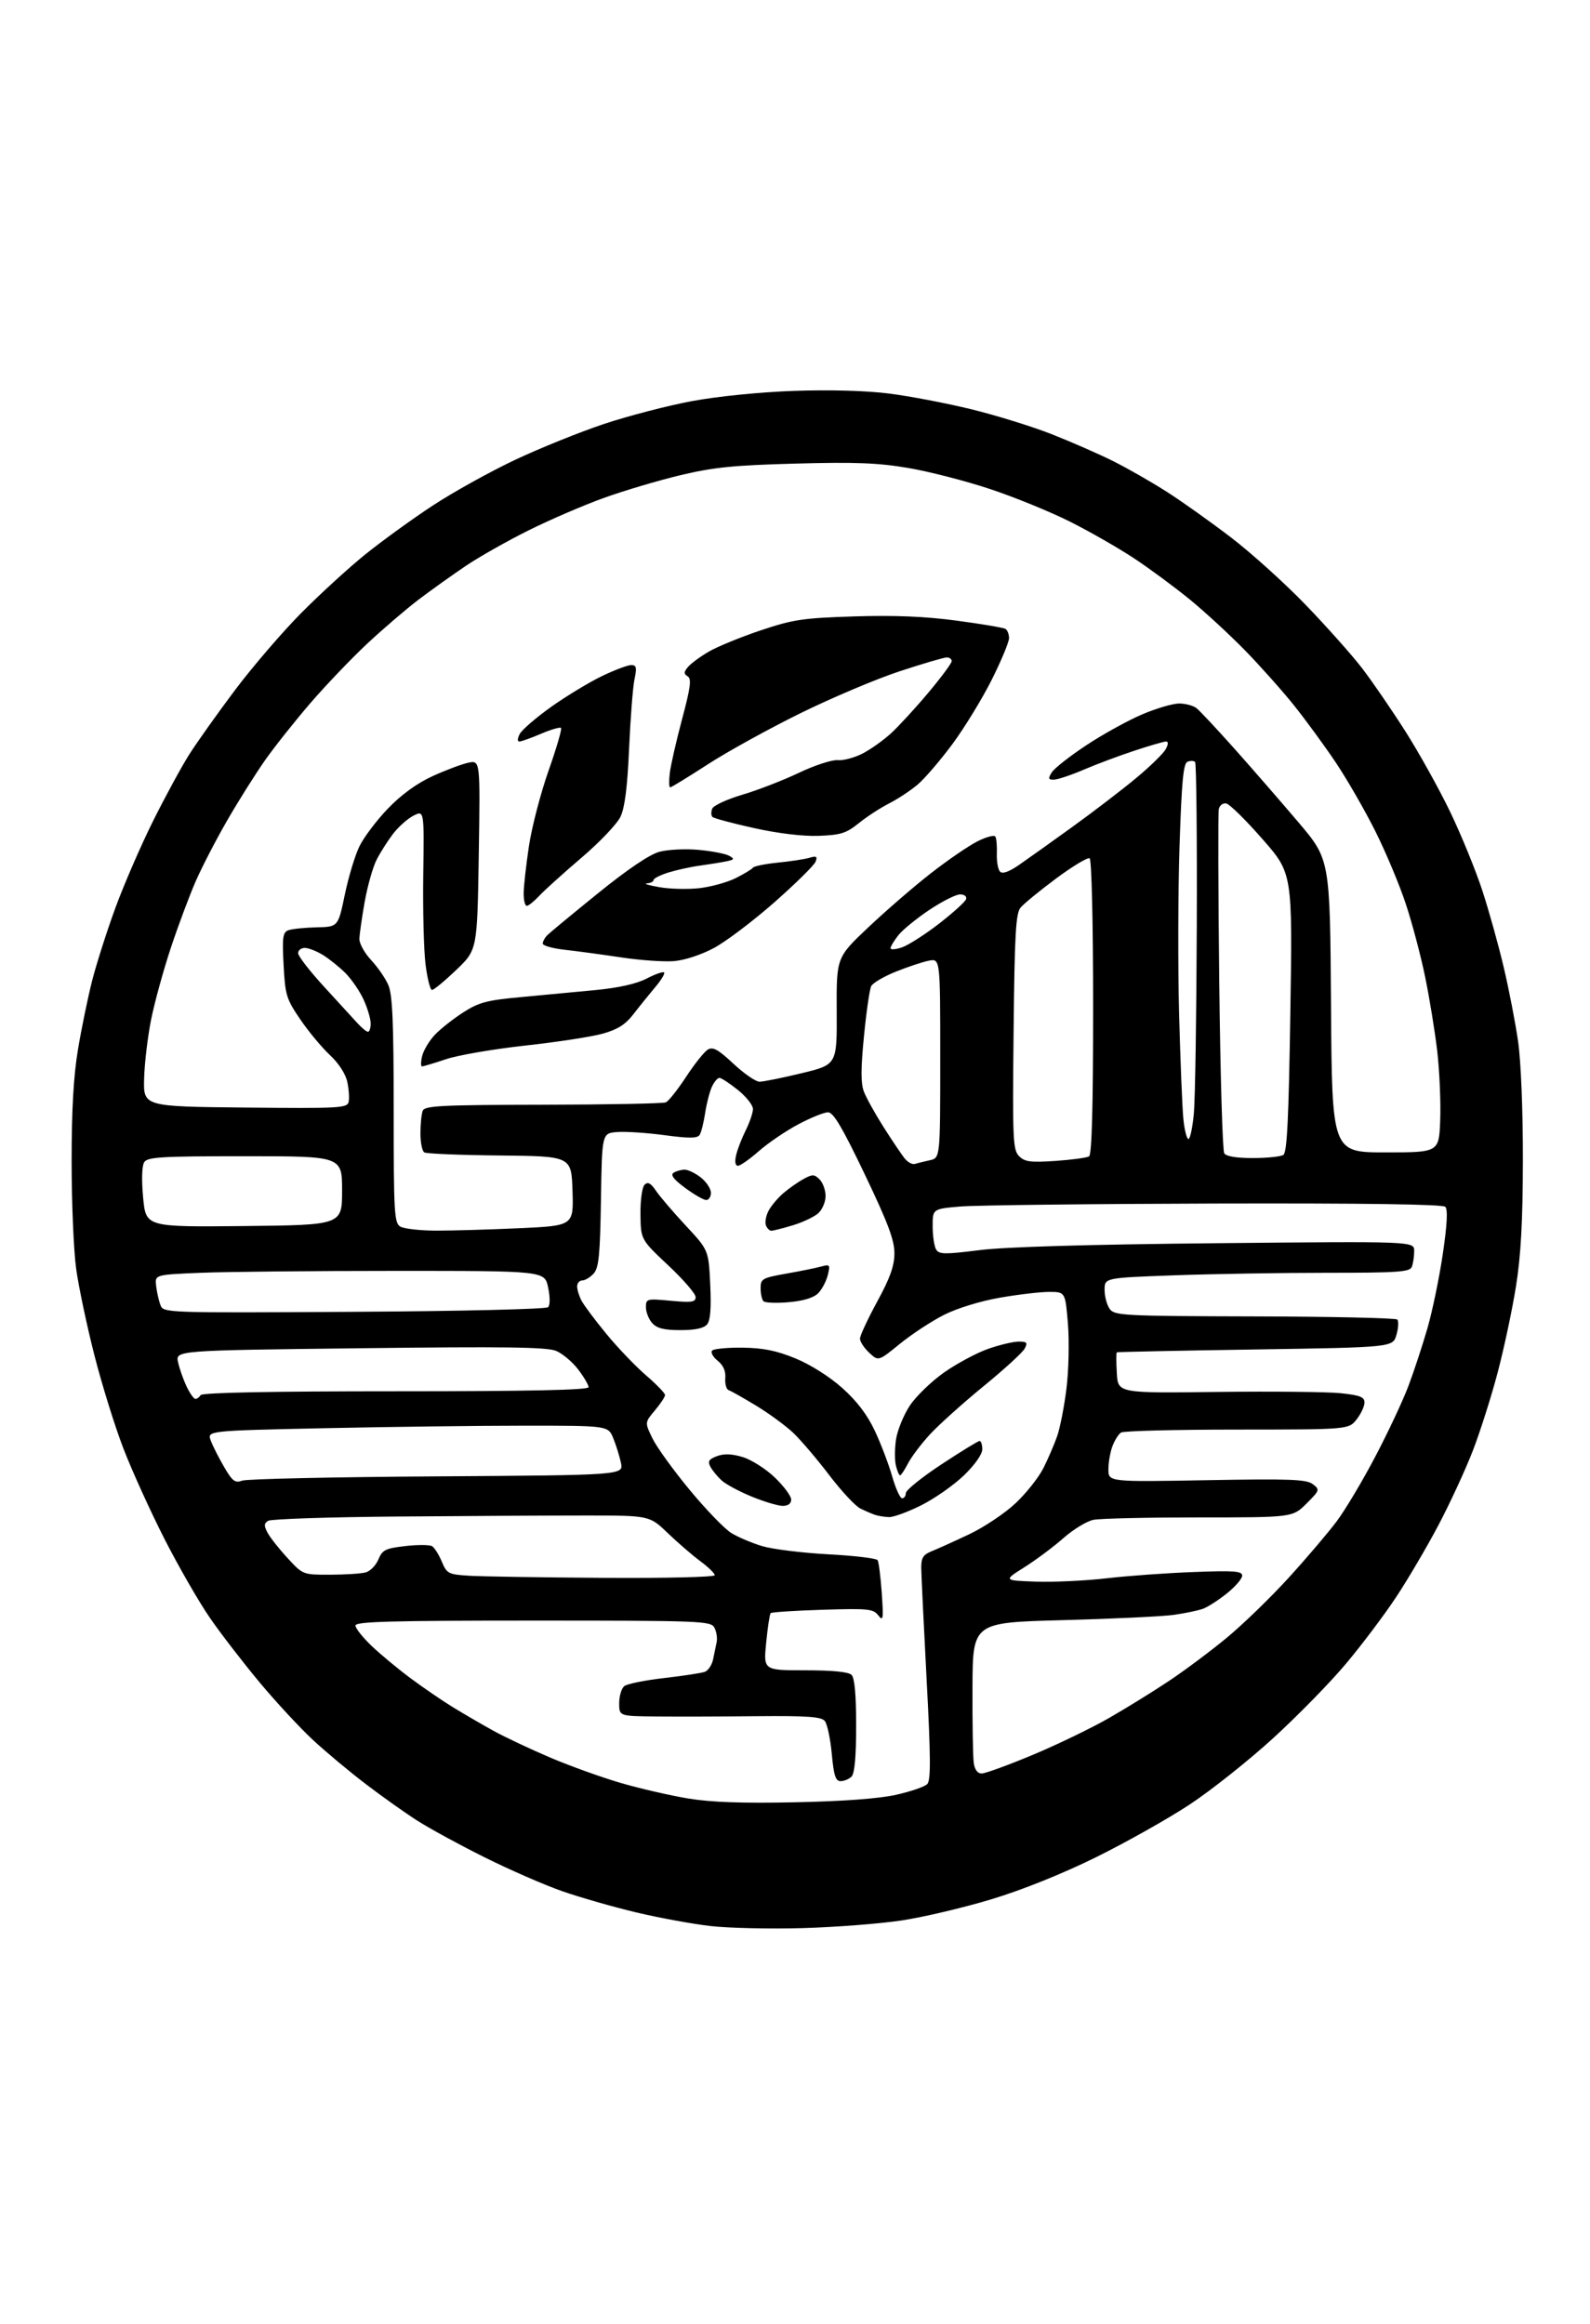 <?xml version="1.0" encoding="UTF-8" standalone="no"?>
<svg 
  version="1.1" 
  xmlns="http://www.w3.org/2000/svg" 
  xmlns:xlink="http://www.w3.org/1999/xlink" 
  xmlns:svg="http://www.w3.org/2000/svg"
  xmlns:rdf="http://www.w3.org/1999/02/22-rdf-syntax-ns#"
  xmlns:cc="http://creativecommons.org/ns#"
  xmlns:dc="http://purl.org/dc/elements/1.1/"
  viewBox="0 0 416 608"
  width="416"
  height="608"
>
<style>svg {background-color: white; }</style>"
<path stroke="none" fill="black" fill-rule="evenodd" d="M210.00,504.45C201.47,504.69 190.68,504.45 186.00,503.92C181.32,503.39 172.55,501.79 166.50,500.35C160.45,498.91 151.68,496.40 147.00,494.76C142.32,493.12 133.18,489.12 126.67,485.87C120.16,482.62 112.29,478.33 109.17,476.33C106.05,474.34 100.03,470.07 95.80,466.84C91.56,463.62 85.33,458.42 81.95,455.29C78.56,452.16 72.27,445.37 67.96,440.21C63.66,435.05 57.79,427.45 54.94,423.31C52.08,419.18 46.73,409.88 43.04,402.65C39.36,395.42 34.52,384.77 32.30,379.00C30.07,373.23 26.64,362.20 24.68,354.50C22.72,346.80 20.58,336.68 19.93,332.00C19.28,327.32 18.74,314.73 18.74,304.00C18.73,290.38 19.24,281.49 20.41,274.51C21.33,269.01 23.00,260.93 24.11,256.55C25.23,252.17 27.96,243.62 30.18,237.55C32.41,231.47 36.84,221.23 40.05,214.80C43.26,208.36 47.54,200.48 49.57,197.30C51.60,194.11 56.98,186.55 61.52,180.50C66.07,174.45 73.81,165.44 78.72,160.47C83.63,155.51 91.21,148.57 95.57,145.05C99.93,141.54 107.87,135.78 113.22,132.27C118.57,128.76 128.24,123.39 134.72,120.33C141.20,117.27 151.68,113.04 158.00,110.93C164.32,108.82 174.68,106.13 181.00,104.95C187.78,103.69 198.74,102.59 207.68,102.27C217.05,101.94 226.59,102.20 232.58,102.96C237.92,103.63 247.59,105.48 254.07,107.06C260.54,108.64 270.04,111.58 275.17,113.60C280.30,115.62 287.56,118.80 291.29,120.67C295.03,122.54 301.33,126.14 305.29,128.68C309.26,131.21 316.85,136.62 322.16,140.68C327.47,144.75 336.25,152.68 341.67,158.31C347.09,163.93 353.68,171.33 356.31,174.75C358.94,178.16 364.03,185.58 367.63,191.23C371.23,196.88 376.55,206.45 379.46,212.50C382.36,218.55 386.13,227.78 387.83,233.00C389.54,238.22 392.05,247.22 393.41,253.00C394.78,258.77 396.48,267.55 397.19,272.50C397.94,277.77 398.46,290.61 398.44,303.50C398.41,319.49 397.92,328.51 396.64,336.50C395.68,342.55 393.53,352.67 391.87,358.98C390.21,365.30 387.28,374.53 385.37,379.48C383.46,384.44 379.40,393.23 376.36,399.00C373.31,404.77 368.30,413.30 365.21,417.95C362.13,422.60 356.25,430.40 352.15,435.28C348.06,440.17 339.48,448.93 333.10,454.76C326.72,460.59 316.89,468.40 311.25,472.12C305.61,475.84 294.58,482.04 286.75,485.91C277.95,490.25 267.48,494.46 259.37,496.91C252.16,499.09 241.58,501.59 235.87,502.45C230.17,503.31 218.53,504.21 210.00,504.45zM208.00,471.53C220.58,471.27 229.97,470.58 234.45,469.57C238.28,468.72 241.95,467.45 242.61,466.76C243.55,465.78 243.52,459.78 242.44,439.50C241.69,425.20 241.05,412.03 241.03,410.23C241.01,407.58 241.52,406.75 243.75,405.85C245.26,405.25 249.68,403.25 253.57,401.41C257.46,399.57 262.93,395.91 265.72,393.28C268.51,390.65 271.78,386.52 272.99,384.10C274.21,381.68 275.82,377.93 276.58,375.78C277.34,373.62 278.44,368.01 279.02,363.31C279.61,358.61 279.78,350.99 279.41,346.38C278.72,338.00 278.72,338.00 274.49,338.00C272.17,338.00 266.35,338.68 261.57,339.52C256.52,340.40 250.42,342.27 247.00,344.00C243.76,345.64 238.57,349.04 235.46,351.57C229.81,356.17 229.81,356.17 227.41,353.91C226.08,352.67 225.00,351.01 225.00,350.23C225.00,349.45 227.03,345.09 229.50,340.55C232.88,334.35 234.00,331.21 234.01,327.90C234.02,324.46 232.34,319.97 226.26,307.26C220.36,294.92 218.05,291.02 216.64,291.01C215.62,291.01 212.11,292.42 208.85,294.16C205.58,295.90 200.95,299.05 198.55,301.16C196.15,303.27 193.69,305.00 193.08,305.00C192.38,305.00 192.19,303.98 192.59,302.25C192.93,300.74 194.07,297.80 195.11,295.72C196.15,293.64 197.00,291.13 197.00,290.14C197.00,289.15 195.23,286.91 193.06,285.17C190.89,283.43 188.71,282.00 188.22,282.00C187.73,282.00 186.84,283.07 186.24,284.37C185.65,285.67 184.86,288.75 184.49,291.20C184.12,293.66 183.48,296.22 183.07,296.89C182.48,297.85 180.44,297.87 173.83,296.99C169.16,296.37 163.58,296.00 161.42,296.18C157.50,296.50 157.50,296.50 157.23,313.95C157.00,328.41 156.67,331.70 155.32,333.20C154.42,334.19 153.08,335.00 152.35,335.00C151.61,335.00 151.00,335.70 151.00,336.57C151.00,337.43 151.52,339.11 152.16,340.32C152.80,341.52 155.72,345.43 158.66,349.00C161.59,352.57 166.25,357.44 169.00,359.81C171.75,362.17 174.00,364.50 174.00,364.98C174.00,365.46 172.80,367.27 171.34,369.01C168.68,372.17 168.68,372.17 170.71,376.33C171.82,378.62 176.21,384.69 180.45,389.81C184.69,394.94 189.59,400.01 191.33,401.08C193.07,402.15 196.71,403.70 199.41,404.51C202.10,405.32 209.88,406.28 216.69,406.65C223.50,407.01 229.32,407.70 229.62,408.19C229.91,408.67 230.40,412.54 230.70,416.78C231.17,423.64 231.07,424.29 229.79,422.63C228.48,420.92 227.15,420.79 215.22,421.16C208.00,421.39 201.89,421.78 201.63,422.04C201.38,422.29 200.85,425.76 200.46,429.75C199.74,437.00 199.74,437.00 210.67,437.00C217.84,437.00 222.01,437.41 222.80,438.20C223.60,439.00 224.00,443.42 224.00,451.50C224.00,459.58 223.60,464.00 222.80,464.80C222.14,465.46 220.85,466.00 219.94,466.00C218.62,466.00 218.15,464.57 217.62,458.82C217.25,454.88 216.43,451.02 215.79,450.25C214.88,449.15 211.18,448.89 198.07,449.01C188.96,449.10 177.11,449.13 171.75,449.08C162.00,449.00 162.00,449.00 162.00,445.62C162.00,443.76 162.59,441.75 163.32,441.15C164.04,440.55 168.73,439.60 173.74,439.03C178.74,438.46 183.55,437.72 184.43,437.39C185.30,437.05 186.27,435.59 186.57,434.14C186.87,432.69 187.30,430.64 187.51,429.59C187.72,428.54 187.45,426.85 186.91,425.84C185.98,424.09 183.54,424.00 139.46,424.00C102.16,424.00 93.00,424.25 93.00,425.29C93.00,426.00 94.91,428.41 97.25,430.64C99.59,432.87 104.20,436.69 107.50,439.14C110.80,441.59 115.75,444.97 118.50,446.66C121.25,448.34 125.97,451.09 129.00,452.77C132.03,454.45 138.78,457.63 144.00,459.85C149.22,462.07 157.55,465.06 162.50,466.50C167.45,467.94 175.32,469.75 180.00,470.53C186.02,471.53 194.19,471.82 208.00,471.53zM256.84,464.00C257.77,464.00 263.78,461.81 270.19,459.13C276.61,456.45 285.60,452.10 290.18,449.47C294.76,446.84 301.88,442.44 306.00,439.68C310.12,436.93 316.90,431.85 321.06,428.41C325.22,424.96 332.45,417.95 337.13,412.82C341.81,407.69 347.48,401.02 349.74,398.00C352.00,394.98 356.56,387.32 359.87,381.00C363.19,374.68 367.07,366.40 368.50,362.60C369.93,358.81 372.16,352.03 373.46,347.54C374.76,343.05 376.57,334.29 377.49,328.07C378.62,320.40 378.83,316.43 378.14,315.74C377.47,315.07 356.88,314.78 317.81,314.88C285.19,314.97 255.24,315.32 251.25,315.66C244.00,316.28 244.00,316.28 244.02,320.89C244.02,323.42 244.44,326.15 244.94,326.94C245.73,328.19 247.28,328.20 256.18,327.08C262.90,326.22 284.54,325.59 318.25,325.26C370.00,324.75 370.00,324.75 370.00,327.29C370.00,328.69 369.73,330.55 369.39,331.42C368.87,332.79 365.95,333.00 347.05,333.00C335.10,333.00 317.15,333.30 307.16,333.66C289.00,334.32 289.00,334.32 289.00,337.47C289.00,339.20 289.61,341.45 290.35,342.47C291.62,344.20 293.91,344.32 328.27,344.41C348.38,344.46 365.16,344.83 365.57,345.23C365.97,345.64 365.88,347.44 365.36,349.23C364.43,352.50 364.43,352.50 328.46,353.06C308.68,353.36 292.36,353.70 292.20,353.81C292.03,353.91 292.03,356.36 292.20,359.25C292.50,364.50 292.50,364.50 318.50,364.17C332.80,364.00 347.31,364.14 350.75,364.50C355.84,365.04 357.00,365.49 357.00,366.94C357.00,367.93 356.07,369.92 354.93,371.37C352.85,374.00 352.85,374.00 323.68,374.02C307.63,374.02 293.97,374.37 293.31,374.79C292.66,375.20 291.65,376.80 291.06,378.34C290.48,379.87 290.00,382.61 290.00,384.42C290.00,387.72 290.00,387.72 315.75,387.26C337.52,386.87 341.80,387.03 343.46,388.29C345.36,389.74 345.32,389.88 341.81,393.39C338.20,397.00 338.20,397.00 313.72,397.00C300.26,397.00 287.83,397.28 286.09,397.63C284.34,397.98 280.80,400.14 278.21,402.43C275.62,404.71 271.03,408.14 268.01,410.04C262.53,413.50 262.53,413.50 271.01,413.80C275.68,413.96 284.00,413.57 289.50,412.93C295.00,412.29 305.24,411.55 312.25,411.29C322.88,410.88 325.00,411.04 325.00,412.23C325.00,413.02 323.22,415.09 321.05,416.84C318.88,418.58 316.07,420.40 314.80,420.88C313.54,421.36 310.02,422.09 307.00,422.51C303.98,422.92 290.93,423.54 278.00,423.88C254.50,424.50 254.50,424.50 254.44,441.50C254.40,450.85 254.55,459.74 254.77,461.25C255.02,463.01 255.77,464.00 256.84,464.00zM157.75,412.81C174.10,412.92 187.00,412.61 187.00,412.12C187.00,411.63 185.31,409.99 183.25,408.47C181.19,406.95 177.35,403.63 174.71,401.10C169.93,396.50 169.93,396.50 153.21,396.50C144.02,396.50 121.88,396.62 104.00,396.77C86.12,396.91 70.89,397.42 70.15,397.89C69.06,398.58 69.03,399.19 70.01,401.02C70.68,402.27 73.03,405.25 75.24,407.64C79.25,412.00 79.25,412.00 86.38,411.99C90.29,411.98 94.48,411.71 95.67,411.39C96.86,411.07 98.36,409.54 99.00,407.99C100.04,405.50 100.83,405.10 106.03,404.50C109.26,404.12 112.41,404.14 113.05,404.53C113.68,404.92 114.83,406.74 115.59,408.57C116.91,411.72 117.30,411.92 122.74,412.26C125.91,412.46 141.66,412.71 157.75,412.81zM232.59,396.92C231.44,396.88 229.82,396.62 229.00,396.35C228.18,396.08 226.42,395.33 225.11,394.68C223.79,394.04 220.11,390.08 216.92,385.89C213.73,381.70 209.51,376.75 207.55,374.89C205.58,373.02 201.24,369.84 197.89,367.80C194.54,365.77 191.30,363.93 190.67,363.72C190.05,363.52 189.64,362.10 189.76,360.58C189.92,358.73 189.25,357.21 187.75,355.99C186.51,354.99 185.88,353.80 186.33,353.34C186.79,352.88 190.39,352.54 194.33,352.59C199.67,352.66 203.18,353.37 208.10,355.39C212.00,356.99 217.02,360.15 220.33,363.11C224.17,366.53 226.88,370.09 228.87,374.31C230.47,377.71 232.52,383.09 233.42,386.25C234.32,389.41 235.49,392.00 236.03,392.00C236.56,392.00 237.00,391.38 237.00,390.63C237.00,389.88 241.18,386.50 246.30,383.13C251.41,379.76 255.91,377.00 256.30,377.00C256.68,377.00 257.00,377.98 257.00,379.18C257.00,380.48 255.05,383.25 252.18,386.02C249.52,388.58 244.50,392.09 241.02,393.83C237.53,395.58 233.74,396.96 232.59,396.92zM204.75,393.98C203.51,393.96 199.87,392.87 196.66,391.55C193.45,390.23 189.92,388.34 188.82,387.34C187.72,386.34 186.39,384.73 185.87,383.75C185.11,382.33 185.44,381.78 187.56,380.98C189.41,380.28 191.42,380.34 194.31,381.21C196.58,381.89 200.36,384.29 202.71,386.55C205.07,388.81 207.00,391.41 207.00,392.33C207.00,393.40 206.20,393.99 204.75,393.98zM63.35,387.38C64.53,386.93 87.47,386.43 114.32,386.26C163.15,385.94 163.15,385.94 162.46,382.72C162.08,380.95 161.17,378.04 160.44,376.25C159.10,373.00 159.10,373.00 137.30,373.00C125.31,373.00 101.70,373.30 84.84,373.66C54.17,374.32 54.17,374.32 55.15,376.91C55.68,378.33 57.26,381.45 58.66,383.84C60.82,387.54 61.51,388.06 63.35,387.38zM235.49,386.00C235.24,386.00 234.75,384.87 234.41,383.49C234.06,382.11 234.07,379.00 234.43,376.59C234.80,374.18 236.42,370.20 238.04,367.75C239.67,365.30 243.71,361.39 247.03,359.06C250.35,356.73 255.52,353.96 258.51,352.91C261.50,351.86 265.10,351.00 266.51,351.00C268.69,351.00 268.92,351.27 268.08,352.85C267.54,353.87 262.68,358.31 257.29,362.71C251.91,367.12 245.63,372.76 243.33,375.25C241.04,377.74 238.44,381.17 237.56,382.89C236.67,384.60 235.74,386.00 235.49,386.00zM51.13,366.00C51.54,366.00 52.16,365.55 52.50,365.00C52.90,364.35 71.01,364.00 103.56,364.00C138.62,364.00 154.00,363.67 154.00,362.93C154.00,362.35 152.77,360.26 151.27,358.29C149.77,356.32 147.17,354.13 145.49,353.43C143.10,352.43 132.06,352.28 94.18,352.74C45.91,353.31 45.91,353.31 46.59,356.40C46.96,358.10 47.97,360.96 48.82,362.75C49.67,364.54 50.71,366.00 51.13,366.00zM178.03,348.00C173.76,348.00 171.89,347.54 170.65,346.17C169.74,345.17 169.00,343.30 169.00,342.03C169.00,339.78 169.20,339.73 175.50,340.32C181.01,340.83 182.00,340.68 182.00,339.35C182.00,338.48 178.77,334.74 174.82,331.04C167.65,324.30 167.65,324.30 167.57,317.70C167.53,314.00 168.00,310.60 168.64,309.96C169.49,309.11 170.25,309.52 171.64,311.56C172.66,313.06 176.17,317.17 179.44,320.68C185.39,327.07 185.39,327.07 185.82,336.04C186.11,342.28 185.87,345.46 185.00,346.50C184.16,347.51 181.90,348.00 178.03,348.00zM92.62,343.21C120.70,343.04 142.89,342.51 143.40,342.00C143.94,341.46 143.94,339.37 143.40,336.80C142.49,332.50 142.49,332.50 103.49,332.50C82.05,332.50 59.10,332.73 52.50,333.00C40.50,333.50 40.50,333.50 40.85,336.44C41.04,338.05 41.54,340.30 41.98,341.44C42.75,343.49 43.05,343.50 92.62,343.21zM206.39,340.69C203.15,340.98 200.16,340.86 199.75,340.44C199.34,340.01 199.00,338.48 199.00,337.04C199.00,334.57 199.43,334.33 205.75,333.21C209.46,332.56 213.58,331.72 214.90,331.35C217.13,330.74 217.25,330.89 216.58,333.59C216.19,335.19 215.07,337.32 214.08,338.33C212.90,339.53 210.24,340.35 206.39,340.69zM114.00,321.97C118.12,321.98 127.93,321.70 135.79,321.34C150.07,320.69 150.07,320.69 149.79,311.59C149.50,302.50 149.50,302.50 130.76,302.31C120.45,302.21 111.56,301.85 111.01,301.50C110.45,301.16 110.00,298.92 110.00,296.52C110.00,294.13 110.27,291.47 110.59,290.63C111.10,289.29 115.23,289.08 142.05,289.03C159.02,289.00 173.50,288.72 174.21,288.41C174.92,288.10 177.30,285.10 179.50,281.74C181.70,278.38 184.26,275.17 185.18,274.61C186.53,273.80 187.86,274.54 191.89,278.30C194.65,280.88 197.72,283.00 198.71,283.01C199.69,283.01 204.66,282.01 209.75,280.78C218.99,278.54 218.99,278.54 218.91,264.52C218.84,250.50 218.84,250.50 227.17,242.63C231.75,238.30 239.10,231.94 243.50,228.51C247.90,225.07 253.39,221.31 255.70,220.14C258.00,218.97 260.13,218.40 260.42,218.87C260.71,219.34 260.89,221.38 260.81,223.40C260.74,225.42 261.12,227.52 261.66,228.06C262.30,228.70 264.02,228.09 266.64,226.27C268.85,224.75 275.11,220.28 280.57,216.34C286.03,212.40 293.52,206.67 297.21,203.60C300.90,200.54 304.40,197.12 304.99,196.01C305.68,194.73 305.71,194.00 305.07,194.00C304.52,194.00 300.80,195.08 296.79,196.41C292.78,197.73 286.80,199.97 283.50,201.39C280.20,202.80 276.71,203.96 275.74,203.98C274.25,204.00 274.17,203.70 275.19,202.07C275.85,201.01 279.93,197.81 284.26,194.95C288.59,192.09 295.14,188.47 298.82,186.91C302.49,185.34 306.85,184.06 308.50,184.06C310.15,184.06 312.20,184.61 313.05,185.28C313.91,185.95 318.42,190.78 323.08,196.00C327.73,201.22 335.24,209.86 339.76,215.19C347.98,224.89 347.98,224.89 348.24,263.19C348.50,301.50 348.50,301.50 362.50,301.50C376.50,301.50 376.50,301.50 376.81,293.00C376.98,288.32 376.63,280.23 376.03,275.01C375.42,269.79 373.99,261.02 372.85,255.51C371.72,250.00 369.45,241.45 367.81,236.50C366.18,231.55 362.60,223.00 359.85,217.50C357.10,212.00 352.44,203.90 349.49,199.50C346.54,195.10 341.60,188.35 338.52,184.50C335.43,180.65 329.66,174.18 325.70,170.12C321.74,166.07 315.28,160.11 311.35,156.89C307.42,153.67 300.85,148.82 296.76,146.11C292.67,143.40 285.13,139.08 280.01,136.51C274.90,133.94 265.49,130.09 259.11,127.97C252.72,125.84 243.04,123.35 237.60,122.43C229.70,121.09 223.72,120.86 208.10,121.29C191.90,121.73 186.68,122.25 178.00,124.33C172.22,125.71 163.20,128.39 157.94,130.29C152.69,132.18 143.86,135.99 138.31,138.75C132.77,141.51 125.37,145.69 121.87,148.05C118.37,150.41 112.80,154.39 109.50,156.89C106.20,159.40 100.13,164.61 96.00,168.47C91.88,172.34 85.20,179.32 81.17,184.00C77.14,188.68 71.79,195.42 69.29,198.98C66.79,202.55 62.36,209.59 59.46,214.62C56.55,219.65 52.82,226.86 51.17,230.64C49.53,234.41 46.61,242.22 44.69,248.00C42.77,253.78 40.47,262.16 39.56,266.63C38.66,271.10 37.82,278.08 37.71,282.13C37.50,289.50 37.50,289.50 64.17,289.77C88.98,290.01 90.87,289.91 91.22,288.27C91.43,287.29 91.27,284.94 90.86,283.04C90.41,280.95 88.60,278.16 86.31,276.03C84.21,274.07 80.73,269.89 78.57,266.72C74.92,261.36 74.61,260.36 74.20,252.50C73.81,245.25 73.99,243.94 75.42,243.39C76.34,243.04 79.66,242.69 82.78,242.62C88.46,242.50 88.46,242.50 90.20,234.13C91.16,229.52 92.87,223.82 94.02,221.46C95.16,219.10 98.52,214.64 101.48,211.56C105.00,207.90 109.06,204.95 113.18,203.06C116.66,201.47 120.88,199.89 122.57,199.54C125.65,198.92 125.65,198.92 125.26,223.71C124.87,248.50 124.87,248.50 119.39,253.75C116.37,256.64 113.51,259.00 113.03,259.00C112.55,259.00 111.79,255.96 111.33,252.25C110.87,248.54 110.61,237.95 110.74,228.73C110.98,211.96 110.98,211.96 108.15,213.42C106.60,214.22 104.20,216.37 102.81,218.19C101.43,220.01 99.50,223.04 98.54,224.92C97.57,226.80 96.17,231.75 95.42,235.92C94.68,240.09 94.05,244.48 94.03,245.69C94.02,246.89 95.40,249.37 97.10,251.19C98.81,253.01 100.84,255.95 101.60,257.72C102.69,260.23 103.00,267.40 103.00,290.42C103.00,317.44 103.15,319.99 104.75,320.92C105.71,321.48 109.88,321.95 114.00,321.97zM201.81,322.00C201.33,322.00 200.69,321.36 200.39,320.58C200.09,319.80 200.39,318.11 201.05,316.83C201.71,315.55 203.44,313.48 204.88,312.23C206.32,310.99 208.71,309.30 210.19,308.49C212.57,307.18 213.05,307.19 214.44,308.58C215.30,309.44 216.00,311.39 216.00,312.92C216.00,314.44 215.14,316.47 214.09,317.41C213.05,318.36 210.05,319.78 207.44,320.57C204.82,321.36 202.29,322.00 201.81,322.00zM63.84,320.77C89.50,320.50 89.50,320.50 89.50,311.50C89.50,302.50 89.50,302.50 64.11,302.50C42.09,302.50 38.59,302.71 37.73,304.07C37.12,305.03 37.01,308.66 37.45,313.34C38.17,321.03 38.17,321.03 63.84,320.77zM184.75,313.96C184.06,313.94 181.58,312.51 179.24,310.78C176.24,308.56 175.35,307.39 176.24,306.83C176.93,306.39 178.23,306.02 179.12,306.02C180.00,306.01 181.92,306.93 183.37,308.07C184.81,309.21 186.00,311.01 186.00,312.07C186.00,313.13 185.44,313.98 184.75,313.96zM239.34,304.52C239.98,304.32 241.74,303.90 243.25,303.56C246.00,302.96 246.00,302.96 246.00,276.86C246.00,250.75 246.00,250.75 242.99,251.35C241.34,251.68 237.45,252.98 234.34,254.23C231.23,255.48 228.35,257.18 227.94,258.00C227.52,258.82 226.67,264.70 226.05,271.06C225.21,279.53 225.20,283.41 226.01,285.56C226.62,287.18 228.98,291.43 231.25,295.00C233.52,298.57 236.01,302.26 236.78,303.18C237.56,304.11 238.71,304.71 239.34,304.52zM276.14,303.73C280.39,303.44 284.35,302.90 284.94,302.54C285.66,302.09 286.00,289.56 286.00,263.50C286.00,241.54 285.61,224.88 285.09,224.56C284.59,224.25 280.65,226.62 276.34,229.82C272.03,233.03 267.82,236.47 267.00,237.48C265.76,238.99 265.45,244.53 265.19,270.02C264.90,298.28 265.01,300.87 266.64,302.49C268.12,303.98 269.62,304.17 276.14,303.73zM327.81,302.98C331.49,302.98 335.07,302.61 335.77,302.16C336.74,301.55 337.17,292.76 337.60,264.93C338.17,228.50 338.17,228.50 330.29,219.51C325.96,214.56 321.70,210.37 320.84,210.21C319.96,210.04 319.09,210.70 318.88,211.70C318.67,212.69 318.73,233.07 319.00,257.00C319.27,280.93 319.86,301.06 320.31,301.75C320.83,302.55 323.54,302.99 327.81,302.98zM310.94,298.00C311.38,298.00 312.02,294.96 312.36,291.25C312.70,287.54 313.04,265.47 313.12,242.22C313.21,218.97 313.01,199.67 312.68,199.35C312.35,199.02 311.46,198.99 310.70,199.29C309.61,199.70 309.16,204.38 308.61,221.30C308.22,233.11 308.17,252.84 308.49,265.14C308.82,277.44 309.32,289.86 309.61,292.75C309.90,295.64 310.50,298.00 310.94,298.00zM110.42,279.00C110.07,279.00 110.09,277.76 110.46,276.25C110.84,274.74 112.34,272.24 113.80,270.71C115.26,269.17 118.59,266.55 121.20,264.87C125.28,262.25 127.38,261.69 136.22,260.88C141.88,260.35 150.70,259.52 155.82,259.03C161.90,258.44 166.56,257.39 169.19,256.02C171.42,254.86 173.47,254.14 173.75,254.42C174.04,254.70 172.97,256.46 171.38,258.33C169.80,260.21 167.25,263.36 165.72,265.35C163.66,268.03 161.61,269.34 157.72,270.43C154.85,271.24 145.75,272.64 137.50,273.54C129.25,274.45 119.93,276.04 116.78,277.09C113.64,278.14 110.78,279.00 110.42,279.00zM96.25,269.94C96.66,269.97 96.99,268.99 96.98,267.75C96.97,266.51 96.13,263.70 95.12,261.50C94.11,259.30 91.98,256.20 90.39,254.60C88.80,253.01 86.15,250.88 84.50,249.86C82.85,248.84 80.71,248.01 79.75,248.00C78.79,248.00 78.00,248.62 78.00,249.38C78.00,250.14 81.04,254.07 84.75,258.11C88.46,262.15 92.40,266.46 93.50,267.67C94.60,268.88 95.84,269.91 96.25,269.94zM176.28,251.46C173.65,251.67 167.45,251.23 162.50,250.48C157.55,249.74 150.91,248.84 147.75,248.49C144.59,248.14 142.00,247.41 142.00,246.86C142.00,246.31 142.56,245.30 143.25,244.62C143.94,243.94 149.90,239.01 156.50,233.67C164.18,227.45 169.94,223.56 172.50,222.86C174.70,222.26 179.32,222.03 182.78,222.35C186.23,222.67 189.82,223.36 190.76,223.89C192.26,224.72 192.16,224.91 189.99,225.36C188.62,225.64 185.54,226.14 183.14,226.47C180.74,226.79 177.03,227.61 174.89,228.27C172.75,228.94 171.00,229.83 171.00,230.24C171.00,230.66 170.21,231.05 169.25,231.12C168.29,231.18 169.75,231.63 172.50,232.11C175.25,232.60 179.97,232.71 183.00,232.37C186.03,232.02 190.30,230.84 192.50,229.74C194.70,228.63 196.72,227.41 197.00,227.01C197.28,226.62 200.20,226.02 203.50,225.69C206.80,225.36 210.52,224.79 211.76,224.43C213.61,223.88 213.91,224.07 213.38,225.45C213.03,226.38 208.18,231.15 202.62,236.06C197.05,240.96 189.93,246.35 186.78,248.03C183.41,249.83 179.09,251.24 176.28,251.46zM236.04,247.84C237.71,247.25 242.07,244.46 245.71,241.64C249.36,238.81 252.53,235.94 252.76,235.25C252.99,234.53 252.32,234.00 251.20,234.00C250.11,234.00 246.48,235.83 243.13,238.07C239.78,240.31 236.12,243.30 235.02,244.71C233.91,246.12 233.00,247.64 233.00,248.08C233.00,248.53 234.37,248.42 236.04,247.84zM137.83,237.00C137.37,237.00 137.00,235.54 137.01,233.75C137.01,231.96 137.63,226.42 138.38,221.43C139.12,216.45 141.44,207.55 143.51,201.66C145.59,195.77 147.06,190.73 146.79,190.45C146.51,190.18 144.16,190.86 141.56,191.97C138.96,193.09 136.41,194.00 135.88,194.00C135.32,194.00 135.37,193.19 136.00,192.00C136.59,190.90 140.32,187.70 144.28,184.88C148.25,182.07 154.20,178.47 157.50,176.88C160.80,175.30 164.24,174.00 165.14,174.00C166.52,174.00 166.66,174.62 166.00,177.75C165.57,179.81 164.94,187.98 164.59,195.89C164.15,205.97 163.47,211.31 162.34,213.69C161.45,215.56 156.85,220.40 152.11,224.43C147.38,228.47 142.41,232.95 141.08,234.38C139.74,235.82 138.28,237.00 137.83,237.00zM214.18,218.68C210.06,218.83 203.59,218.05 197.28,216.65C191.65,215.41 186.76,214.09 186.40,213.74C186.04,213.38 186.01,212.41 186.33,211.59C186.64,210.76 190.19,209.12 194.20,207.93C198.22,206.74 204.88,204.16 209.00,202.20C213.12,200.23 217.70,198.74 219.16,198.88C220.62,199.02 223.55,198.24 225.66,197.16C227.77,196.07 231.14,193.68 233.14,191.84C235.14,190.00 239.53,185.23 242.89,181.22C246.25,177.22 249.00,173.51 249.00,172.97C249.00,172.44 248.42,172.00 247.71,172.00C247.00,172.00 241.48,173.62 235.46,175.60C229.43,177.57 217.75,182.51 209.50,186.56C201.25,190.62 190.31,196.65 185.19,199.97C180.07,203.29 175.64,206.00 175.34,206.00C175.04,206.00 174.99,204.31 175.24,202.25C175.49,200.19 176.94,193.83 178.46,188.13C180.67,179.86 180.97,177.60 179.93,176.96C178.87,176.30 178.88,175.85 179.98,174.52C180.73,173.62 183.18,171.81 185.42,170.50C187.66,169.19 193.78,166.68 199.00,164.93C207.54,162.07 210.02,161.70 223.50,161.27C234.00,160.94 242.05,161.27 250.32,162.38C256.81,163.25 262.55,164.22 263.07,164.54C263.58,164.86 264.00,165.95 264.00,166.96C264.00,167.97 261.96,172.88 259.46,177.87C256.96,182.85 252.32,190.44 249.15,194.72C245.97,199.00 241.88,203.77 240.05,205.30C238.23,206.84 234.89,209.04 232.64,210.19C230.38,211.33 226.81,213.66 224.70,215.36C221.39,218.02 219.96,218.47 214.18,218.68z" />

</svg>